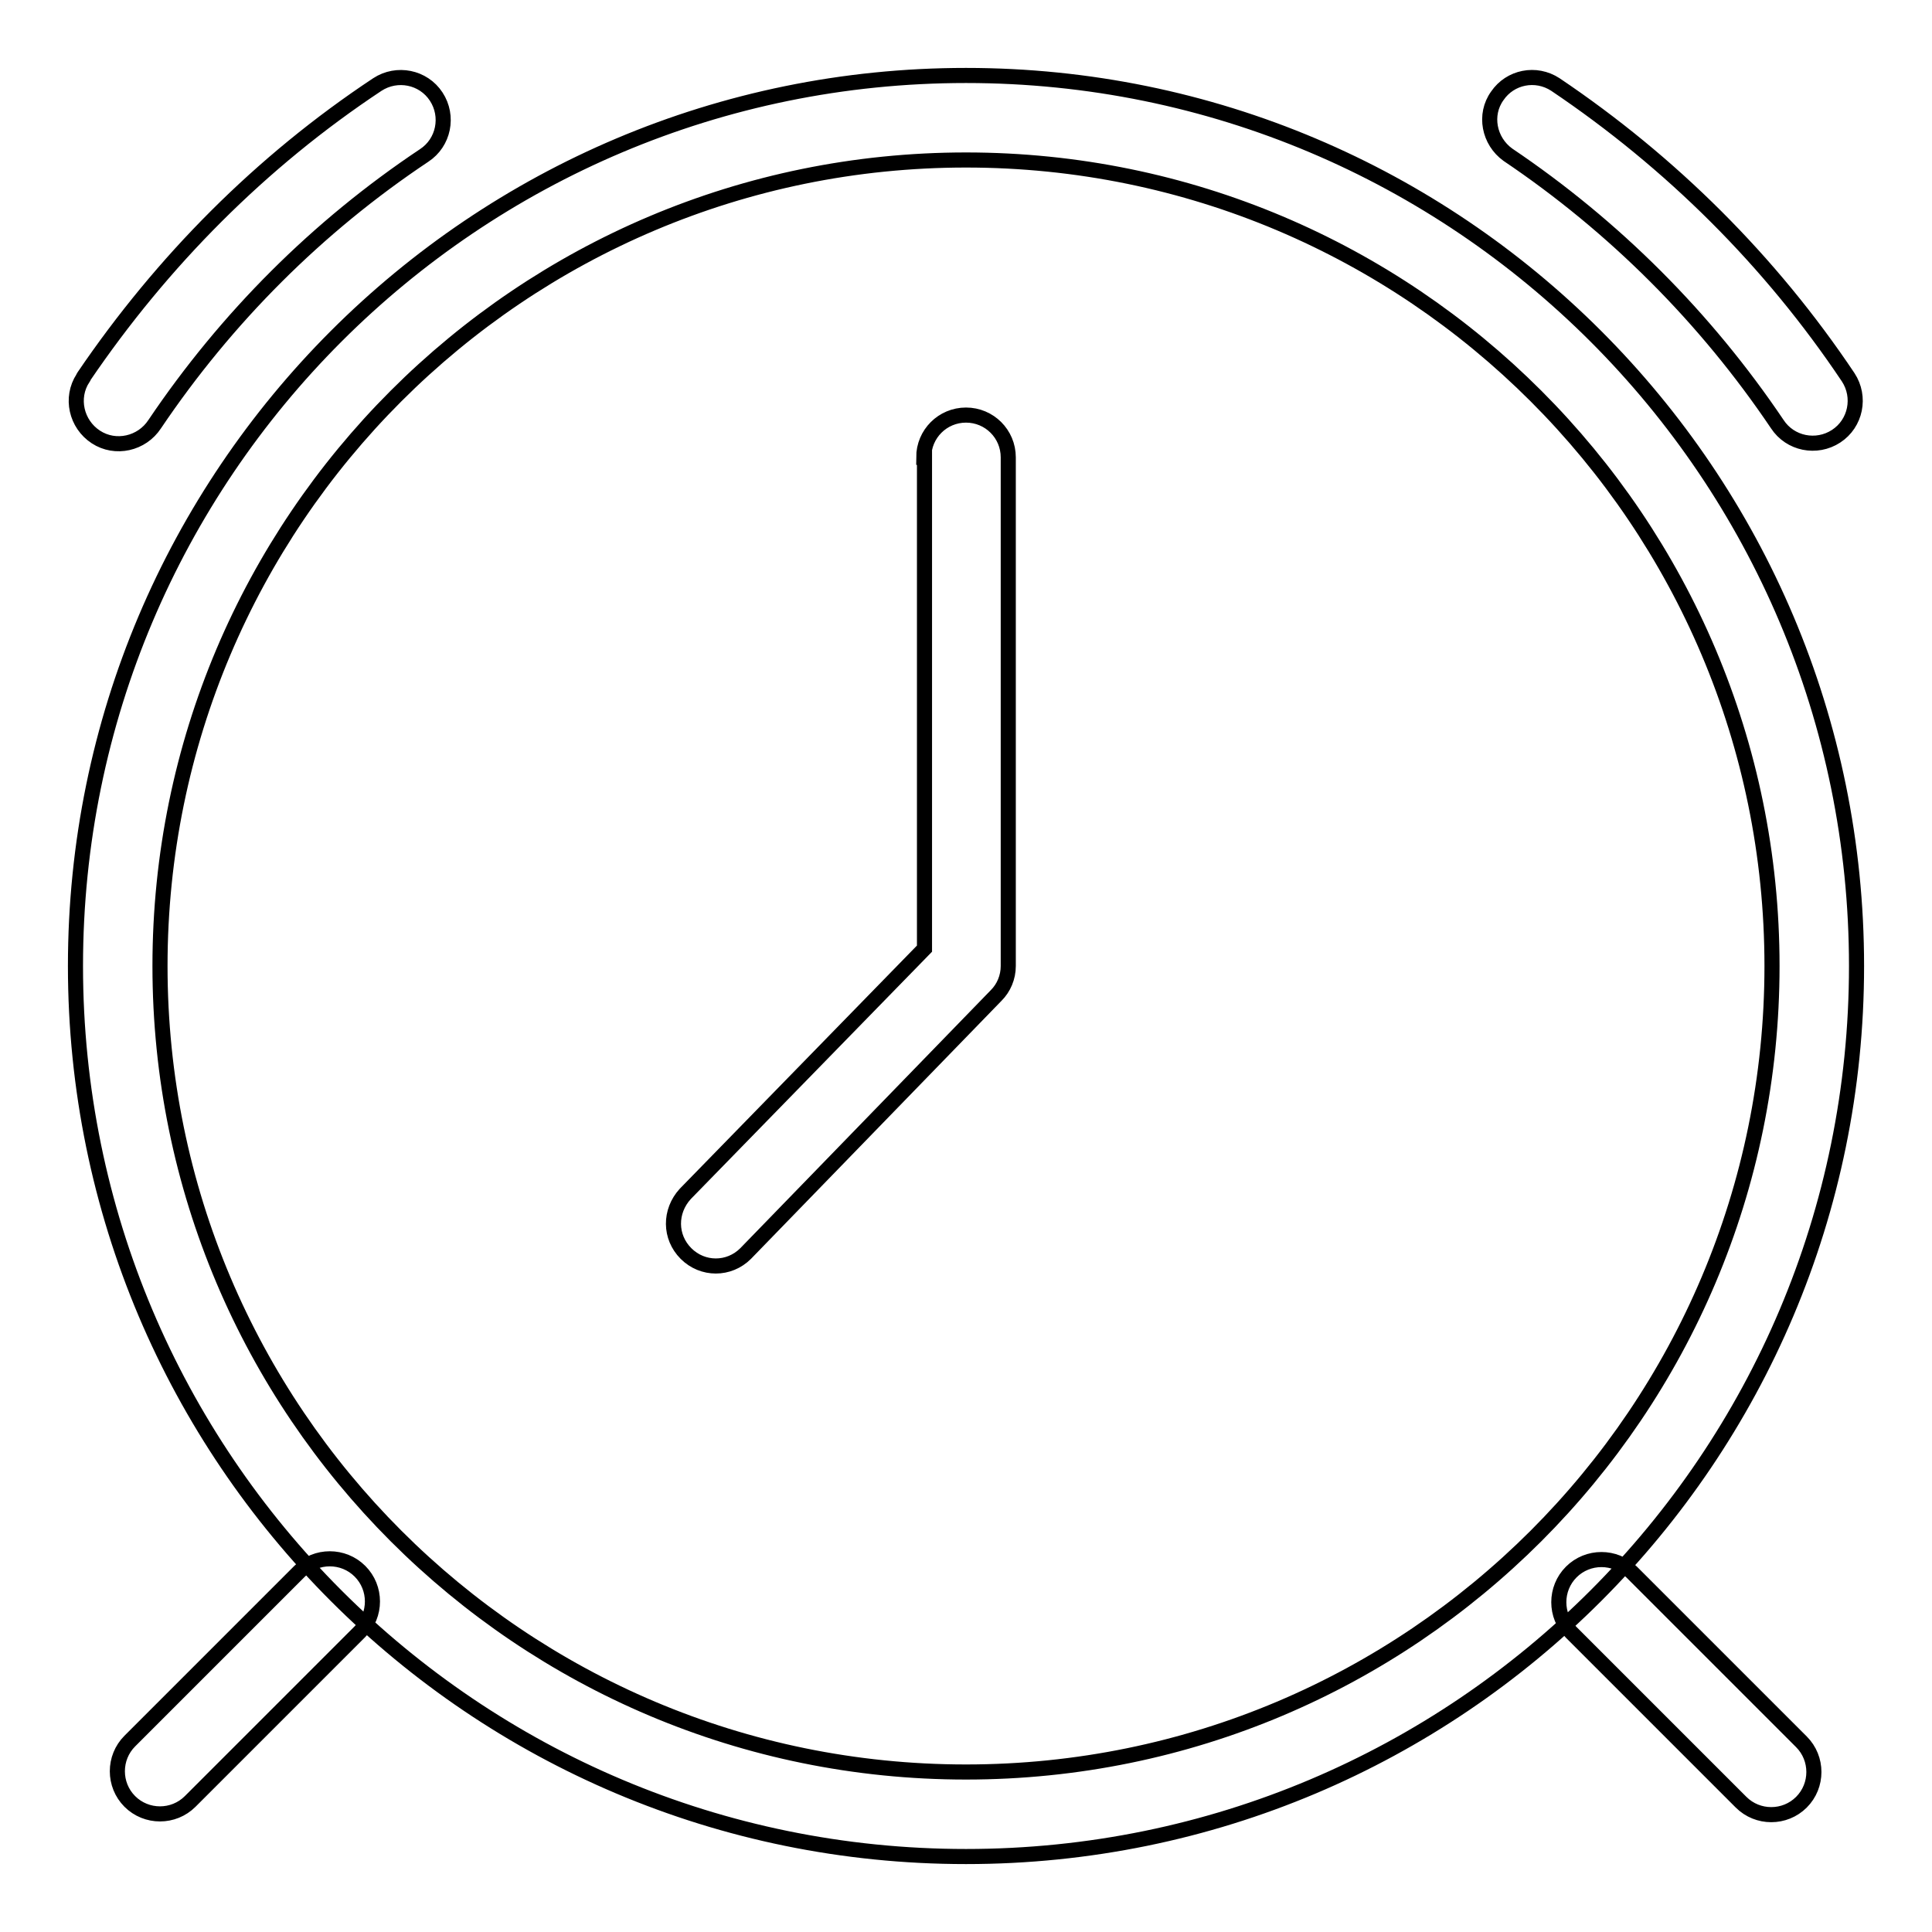 <?xml version="1.0" encoding="utf-8"?>
<!-- Svg Vector Icons : http://www.onlinewebfonts.com/icon -->
<!DOCTYPE svg PUBLIC "-//W3C//DTD SVG 1.1//EN" "http://www.w3.org/Graphics/SVG/1.1/DTD/svg11.dtd">
<svg version="1.1" xmlns="http://www.w3.org/2000/svg" xmlns:xlink="http://www.w3.org/1999/xlink" x="0px" y="0px" viewBox="0 0 256 256" enable-background="new 0 0 256 256" xml:space="preserve">
<g> <path stroke-width="2" fill-opacity="0" stroke="#000000"  d="M128,234.8c59,0,106.8-47.8,106.8-106.8S187,21.2,128,21.2l0,0C69,21.2,21.2,69,21.2,128 S69,234.8,128,234.8z M128,246c-65.2,0-118-52.8-118-118S62.8,10,128,10s118,52.8,118,118S193.2,246,128,246z M199.8,20.5 c-2.5-1.8-3.2-5.3-1.4-7.8c1.7-2.5,5.1-3.2,7.7-1.5c15.3,10.3,28.5,23.4,38.8,38.8c1.7,2.6,1,6.1-1.6,7.8s-6.1,1-7.8-1.6l0,0 C226,42.1,213.9,30,199.8,20.5L199.8,20.5z M20.5,56.2c-1.7,2.6-5.2,3.4-7.8,1.7s-3.4-5.2-1.7-7.8c0-0.1,0.1-0.1,0.1-0.2 C21.5,34.6,34.6,21.4,50,11.2c2.6-1.7,6.1-1,7.8,1.6c1.7,2.6,1,6.1-1.6,7.8C42.1,30,30,42.1,20.5,56.2z M122.4,60.6 c0-3.1,2.5-5.6,5.6-5.6c3.1,0,5.6,2.5,5.6,5.6c0,0,0,0,0,0V128c0,1.5-0.6,2.9-1.6,3.9l-33.2,34.2c-2.2,2.2-5.7,2.2-7.9,0 c-2.2-2.2-2.2-5.6-0.1-7.9l31.7-32.5V60.6z M25.2,238.7c-2.2,2.2-5.8,2.2-8,0s-2.2-5.8,0-8l0,0l22.5-22.5c2.2-2.2,5.8-2.2,8,0 s2.2,5.8,0,8l0,0L25.2,238.7z M238.7,230.8c2.2,2.2,2.2,5.8,0,8s-5.8,2.2-8,0l-22.5-22.5c-2.2-2.2-2.2-5.8,0-8s5.8-2.2,8,0l0,0 L238.7,230.8z"/></g>
</svg>